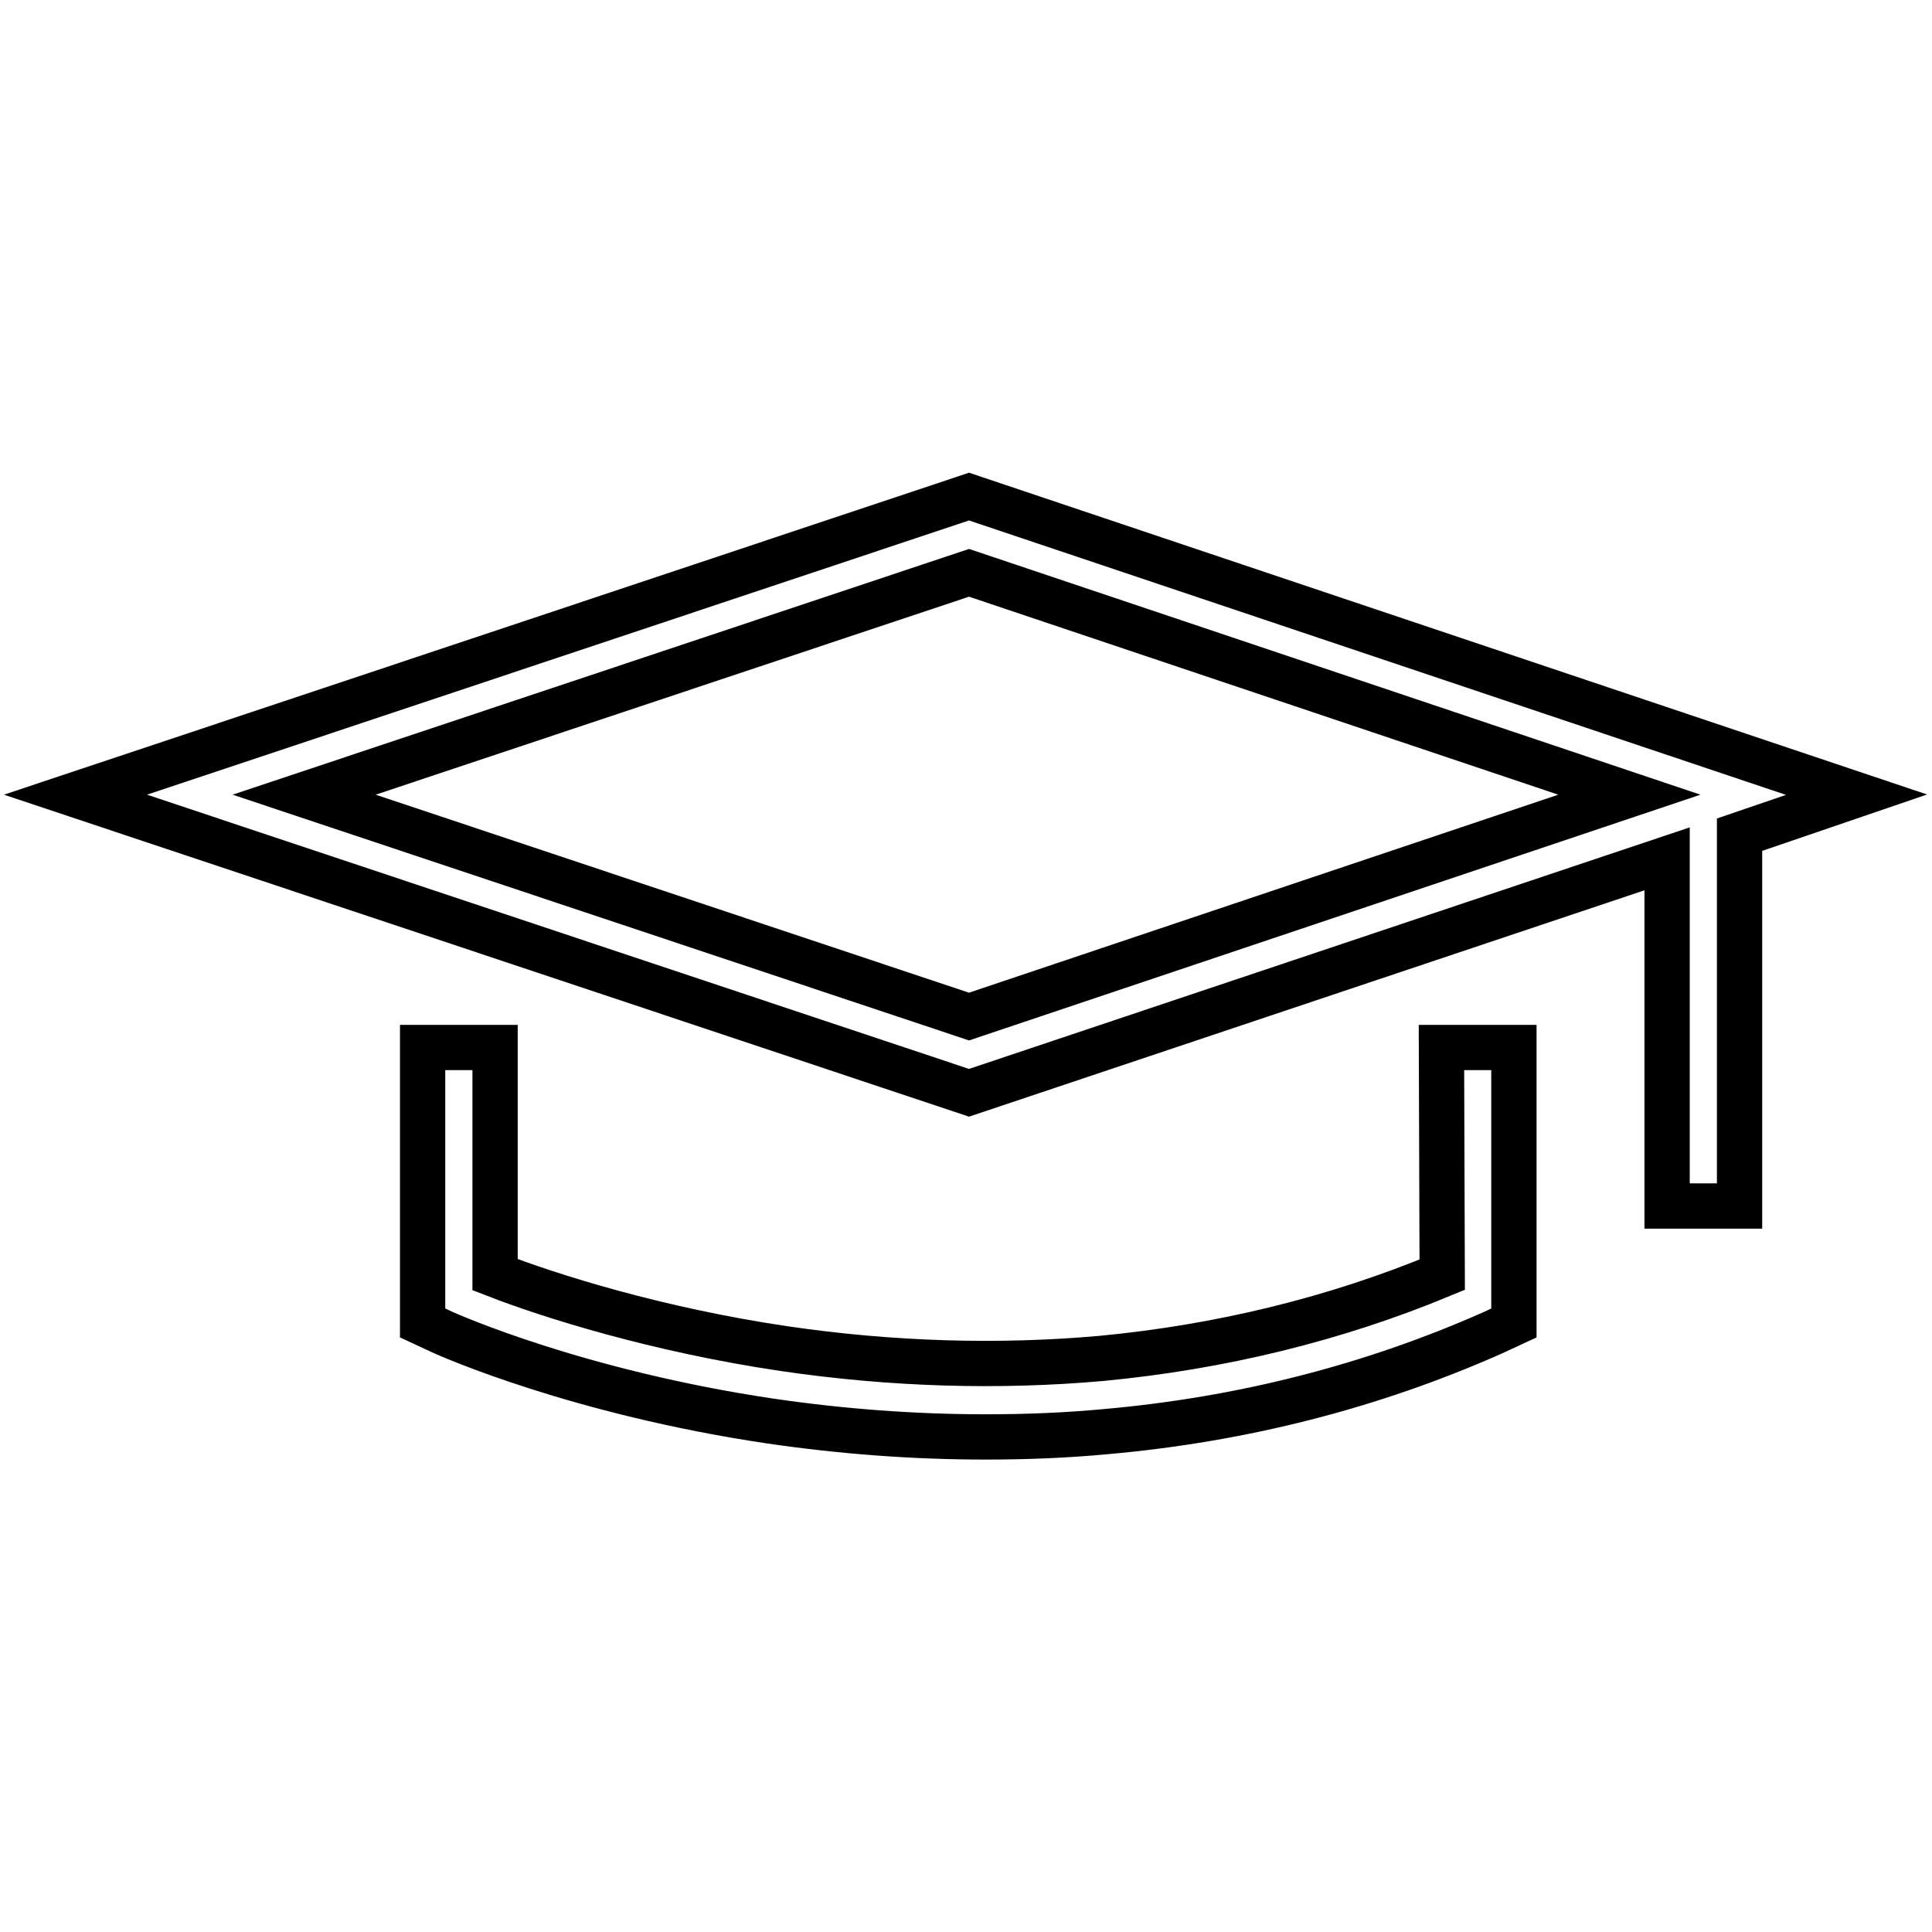 <?xml version="1.0" encoding="utf-8"?>
<!-- Svg Vector Icons : http://www.onlinewebfonts.com/icon -->
<!DOCTYPE svg PUBLIC "-//W3C//DTD SVG 1.1//EN" "http://www.w3.org/Graphics/SVG/1.1/DTD/svg11.dtd">
<svg version="1.1" xmlns="http://www.w3.org/2000/svg" xmlns:xlink="http://www.w3.org/1999/xlink" x="0px" y="0px" viewBox="0 0 256 256" enable-background="new 0 0 256 256" xml:space="preserve">
<g><g><path stroke-width="6" fill-opacity="0" stroke="#000000"  d="M246,105.3L128.4,65.8L10,105.3l118.4,39.5l92.5-31v46h9.6v-49.2L246,105.3z M128.4,134.7l-88.1-29.4l88.1-29.4l87.5,29.4L128.4,134.7z M191.1,168.9c-14.2,5.9-29.4,9.6-45.2,11.1c-13.6,1.2-27.7,0.8-42-1.3c-16.9-2.5-31.1-7-38.3-9.8v-30.1H56v36.5l2.8,1.3c0.7,0.3,17.7,7.9,43.3,11.7c9.6,1.4,19.1,2.1,28.5,2.1c5.3,0,10.6-0.2,15.9-0.7c18.1-1.6,35.3-6,51.3-13.1l2.8-1.3v-36.5h-9.6L191.1,168.9L191.1,168.9z"/></g></g>
</svg>